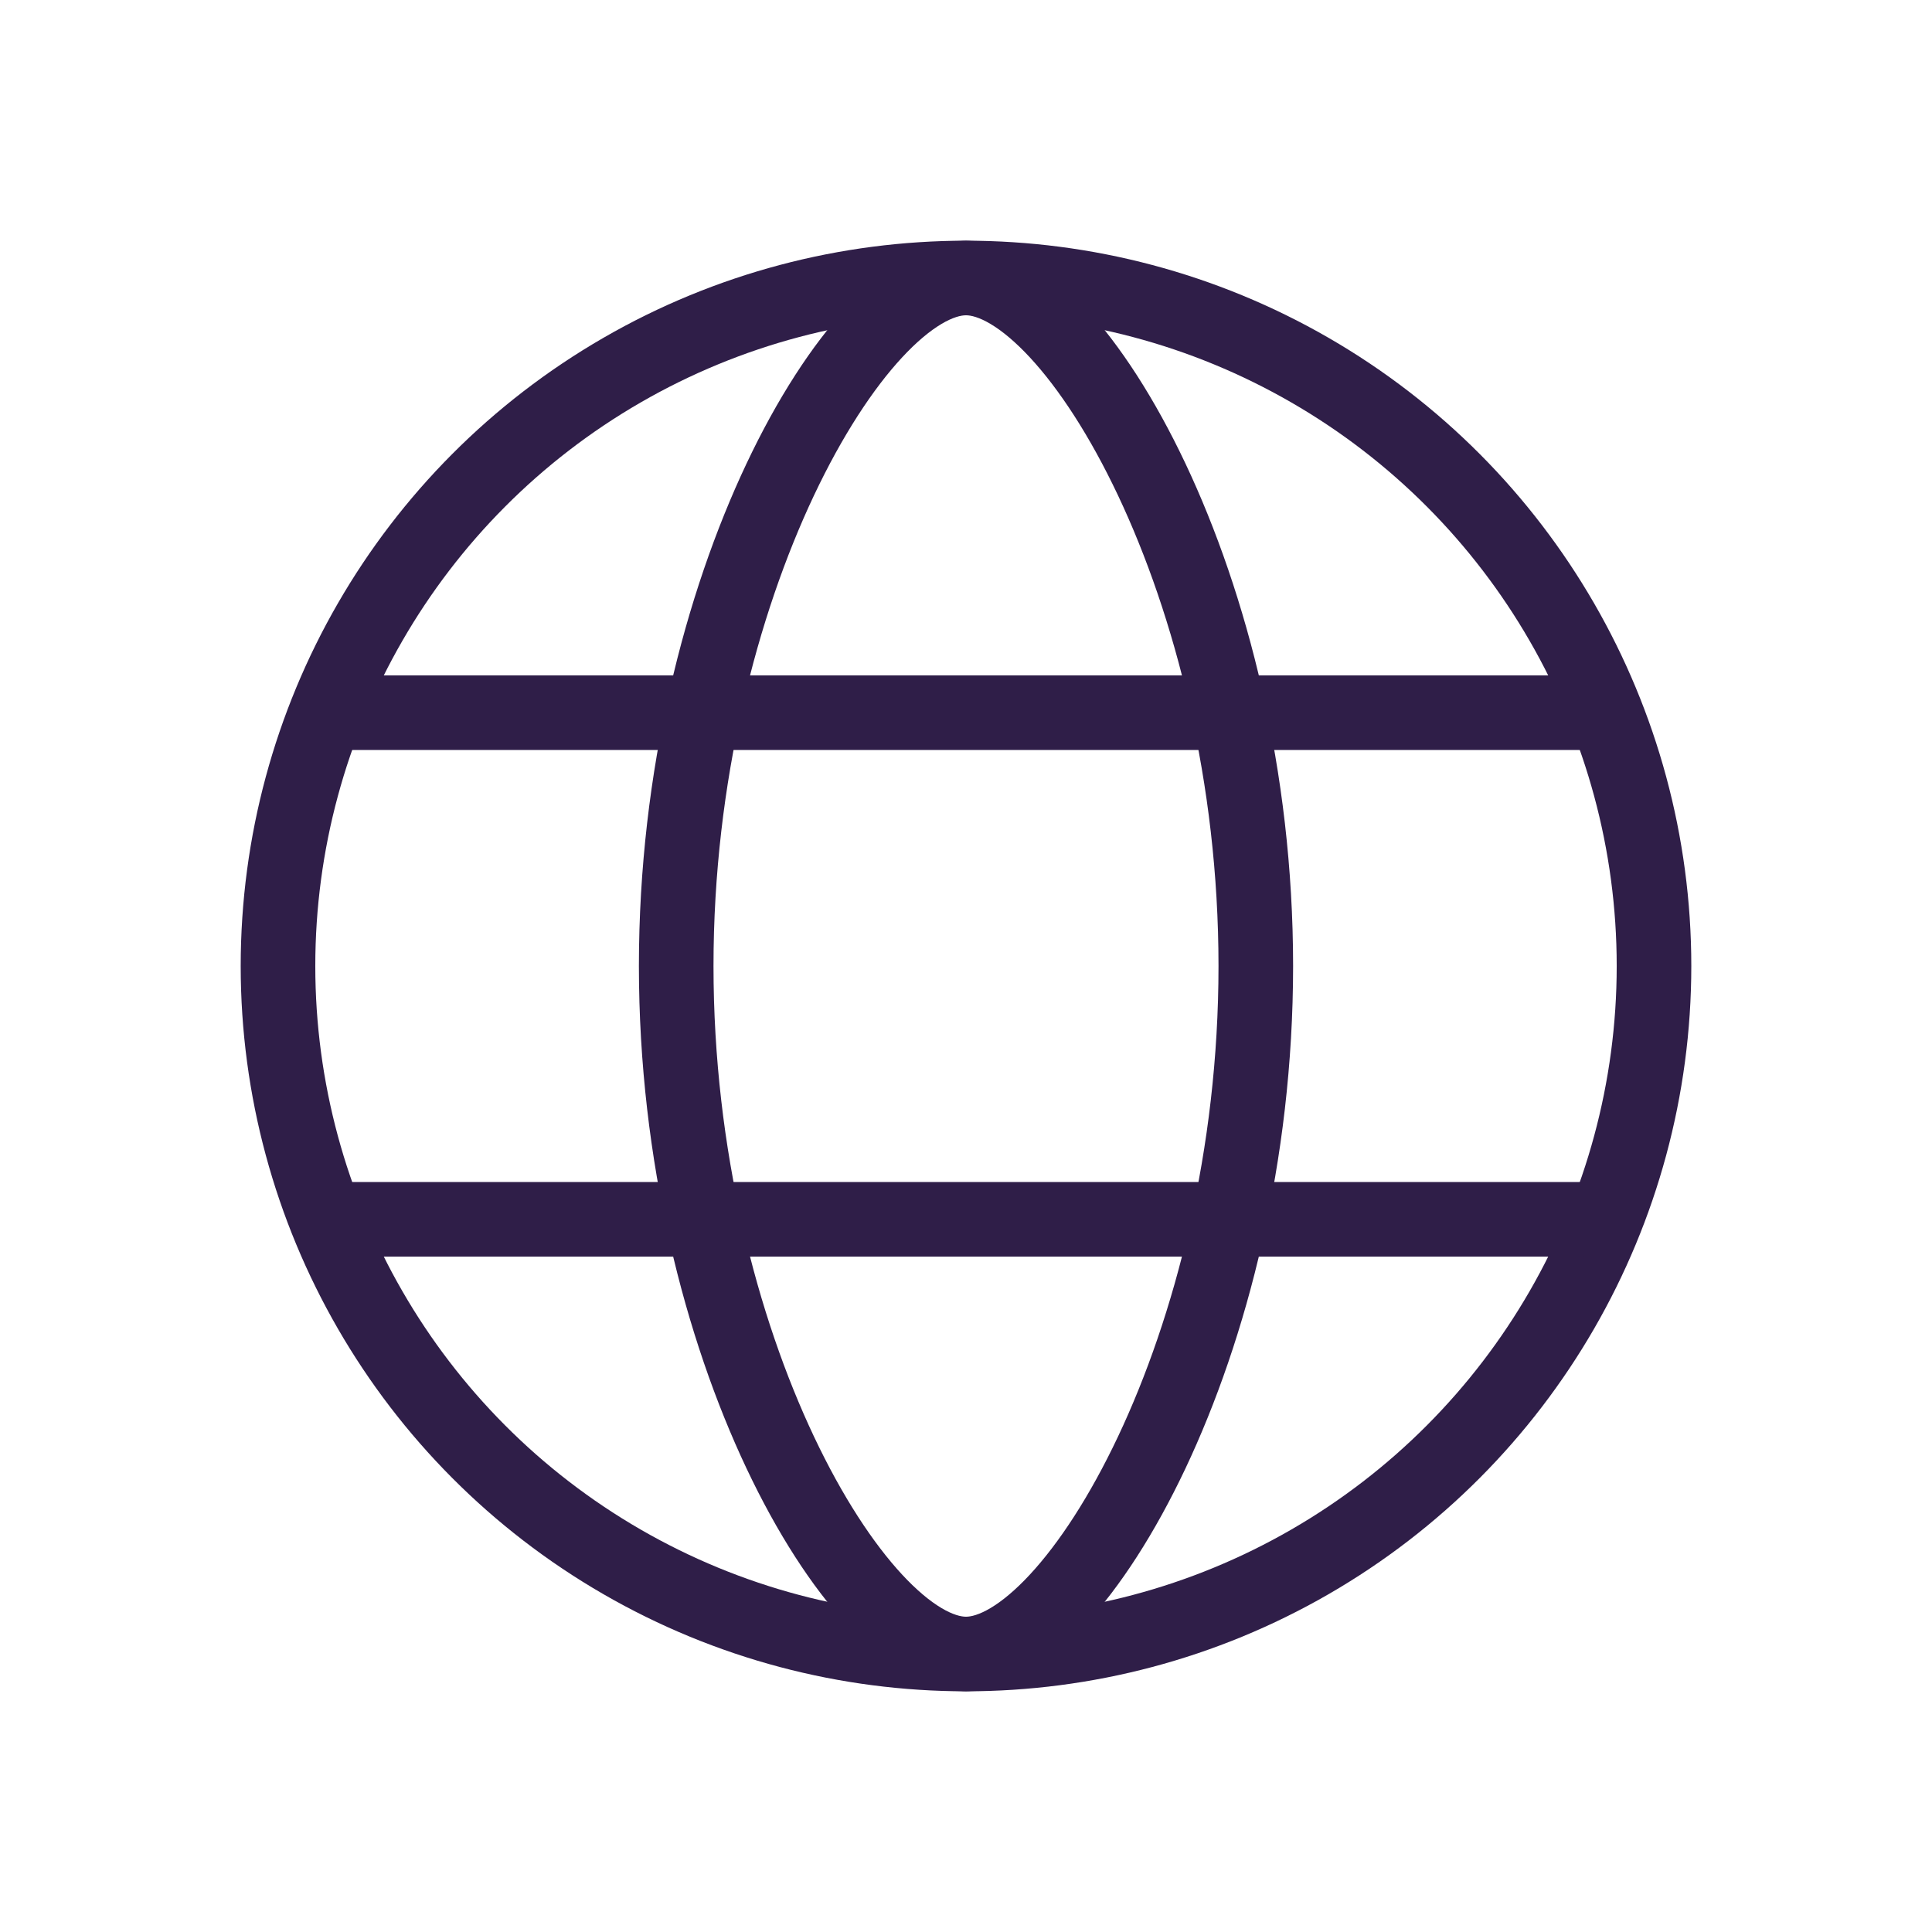 <?xml version="1.0" encoding="UTF-8"?>
<svg id="Layer_1" data-name="Layer 1" xmlns="http://www.w3.org/2000/svg" viewBox="0 0 36 36">
  <defs>
    <style>
      .cls-1 {
        fill: none;
        stroke: #2f1e48;
        stroke-linecap: round;
        stroke-linejoin: round;
        stroke-width: 1.39px;
      }
    </style>
  </defs>
  <circle class="cls-1" cx="18" cy="18" r="12.82"/>
  <path class="cls-1" d="M23.4,18c0,7.08-3.37,12.82-5.4,12.82s-5.4-5.74-5.4-12.82,3.37-12.82,5.4-12.82,5.4,5.74,5.4,12.82Z"/>
  <line class="cls-1" x1="6.53" y1="13.28" x2="29.47" y2="13.28"/>
  <line class="cls-1" x1="6.53" y1="22.72" x2="29.47" y2="22.72"/>
</svg>